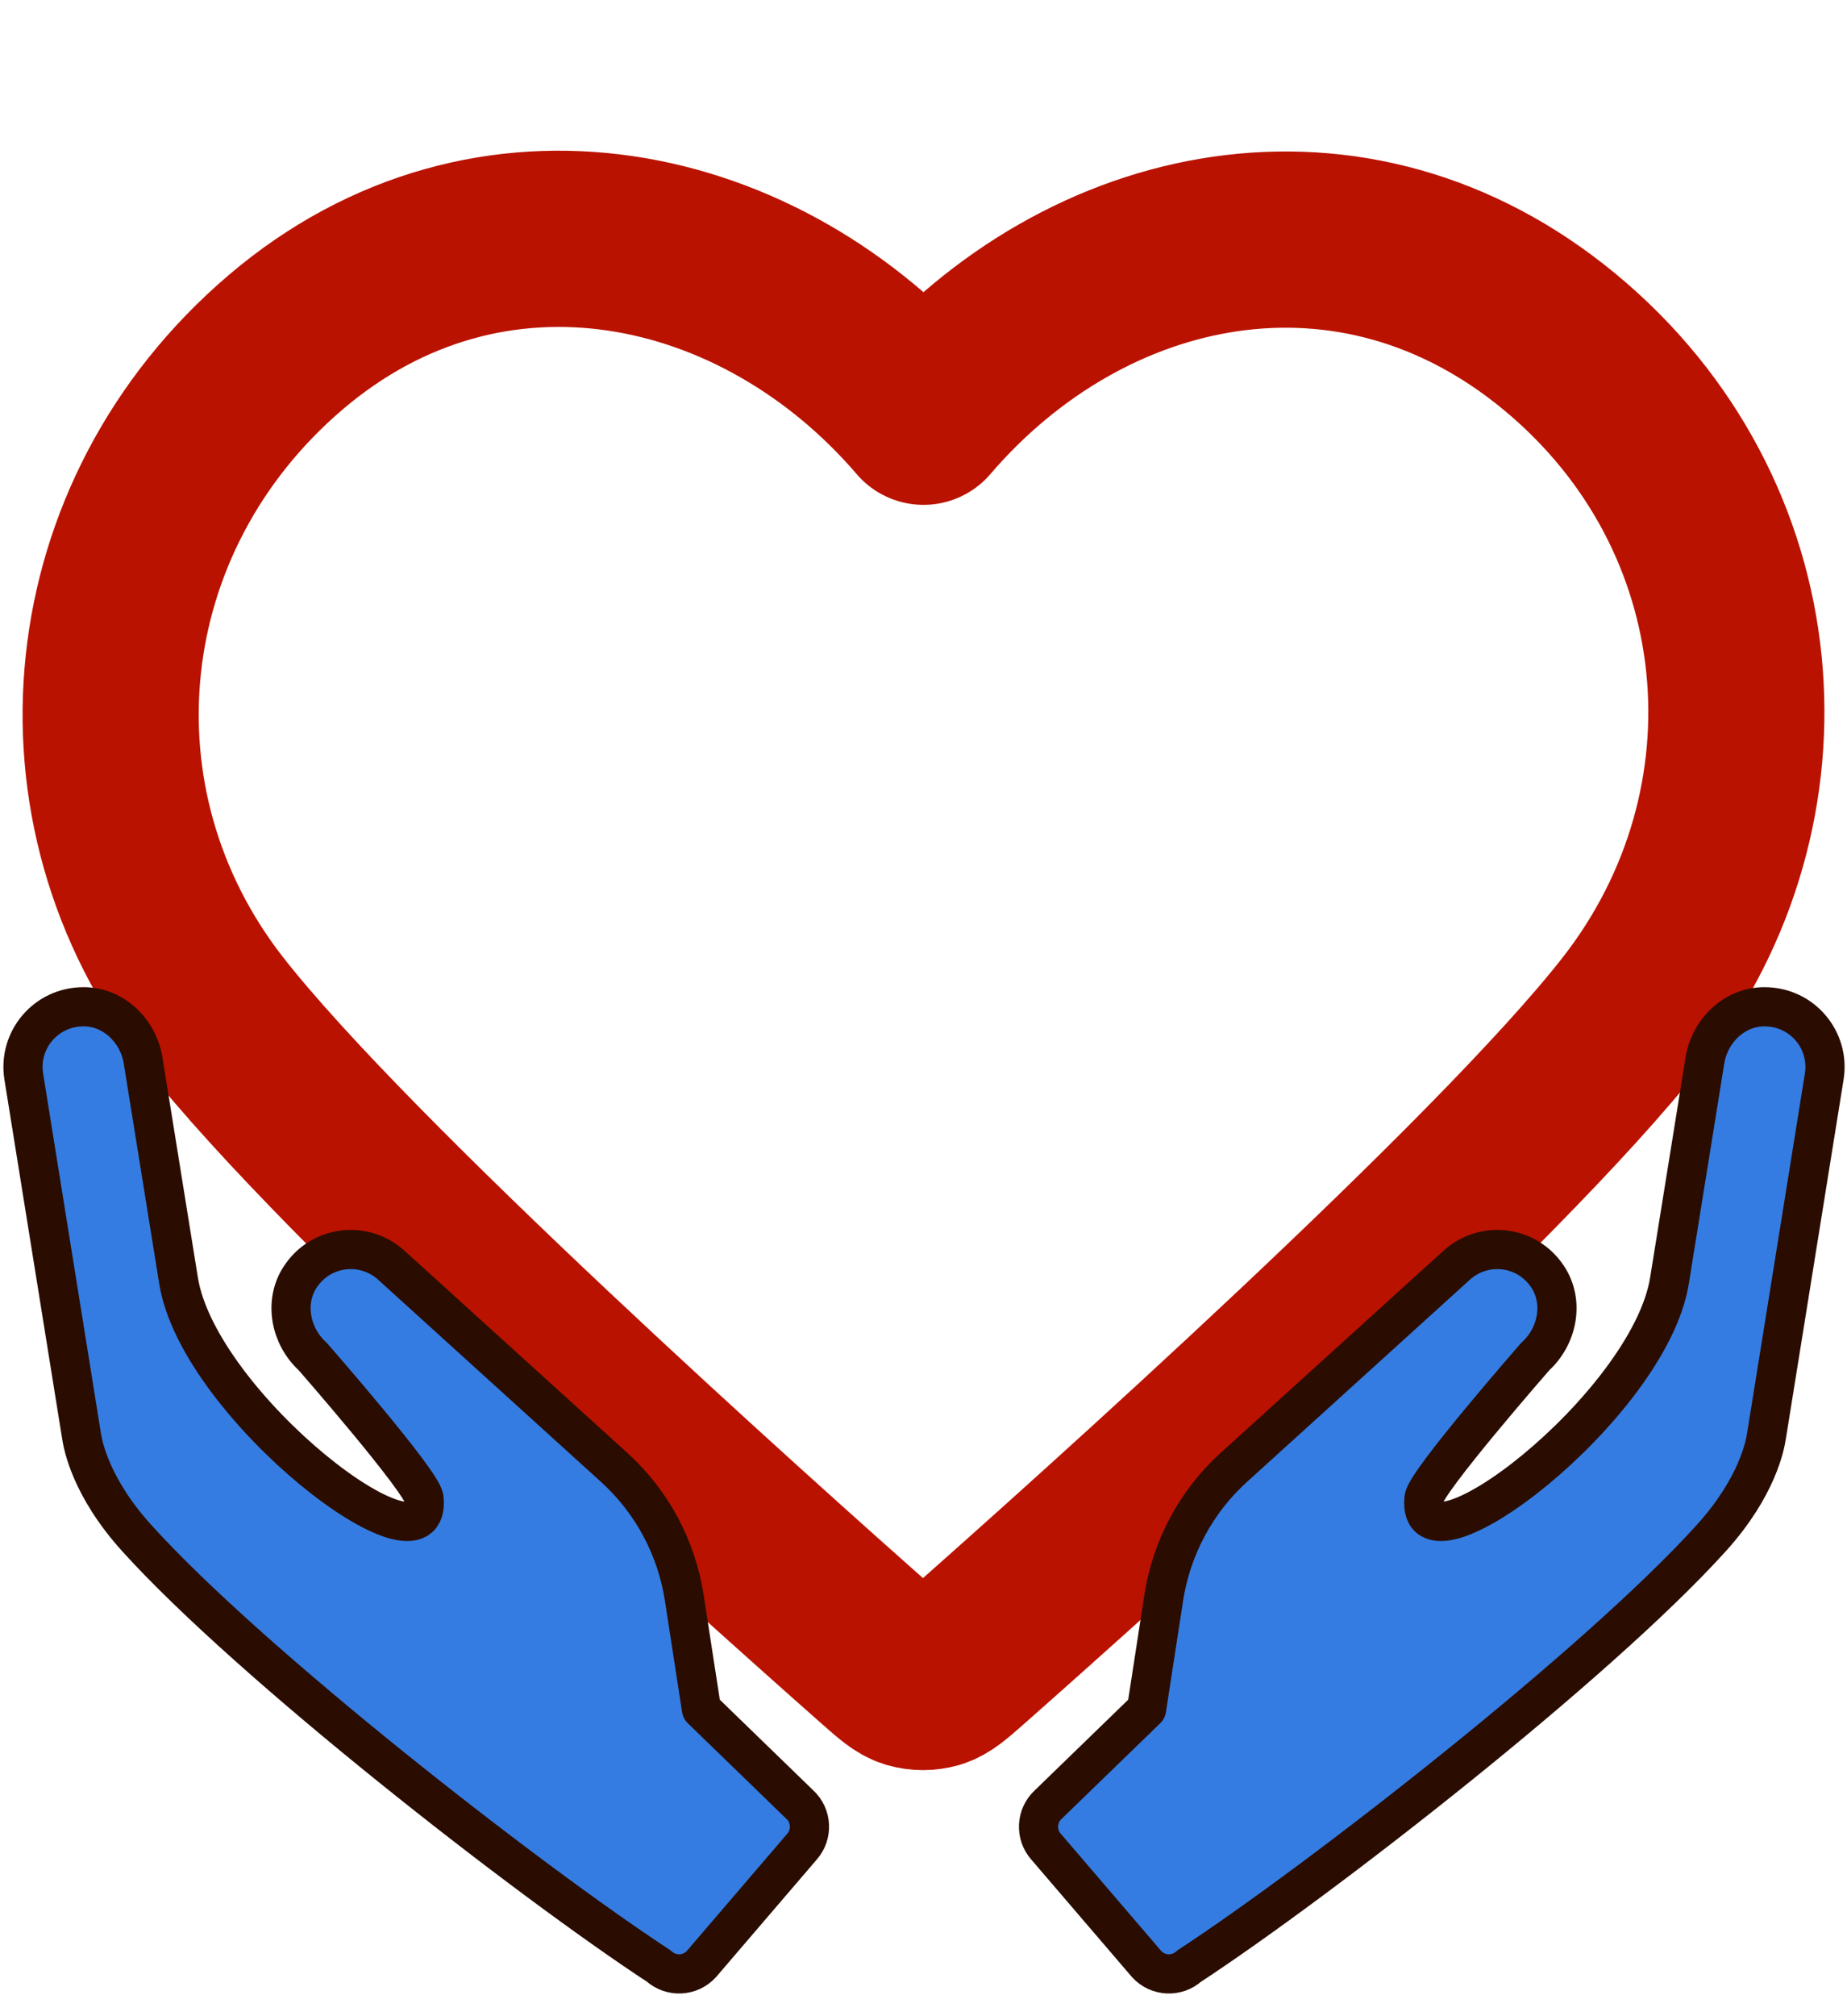 <svg xmlns="http://www.w3.org/2000/svg" xmlns:xlink="http://www.w3.org/1999/xlink" xmlns:serif="http://www.serif.com/" width="100%" height="100%" viewBox="0 0 440 480" xml:space="preserve" style="fill-rule:evenodd;clip-rule:evenodd;stroke-linecap:round;stroke-linejoin:round;">    <g id="Heart">        <g transform="matrix(21.516,0,0,21.516,-38.189,-29.882)">            <path d="M12,6C10.201,3.903 7.194,3.255 4.939,5.175C2.685,7.096 2.367,10.306 4.138,12.577C5.61,14.465 10.065,18.448 11.525,19.737C11.688,19.881 11.77,19.953 11.865,19.982C11.948,20.006 12.039,20.006 12.123,19.982C12.218,19.953 12.299,19.881 12.463,19.737C13.923,18.448 18.378,14.465 19.85,12.577C21.62,10.306 21.342,7.075 19.048,5.175C16.755,3.275 13.799,3.903 12,6Z" style="fill:none;stroke:#ba1200;stroke-width:1.95px;"></path>        </g>        <g transform="matrix(0.332,-0.301,0.301,0.332,133.85,300.911)">            <path d="M565.3,328.1C553.5,317.4 535.1,318.1 522.7,328.1L430.3,402C377.327,444.461 220.748,431.058 256,400C262.603,394.183 350.3,384 350.3,384C366.2,384 381,373.1 383.6,357.4C386.9,337.4 371.5,320 352,320L192,320C165,320 138.9,329.3 117.9,346.3L71.4,384L-1.254,386.428C-10.054,386.428 -17.254,393.628 -17.254,402.428L-19.528,484.325C-19.528,493.125 -12.328,500.325 -3.528,500.325C79.115,513.364 265.334,527.245 355.004,518.28C391.57,514.623 409.498,500.636 412.8,498L564,377C579.2,364.9 580.4,341.7 565.3,328.1Z" style="fill:#347ce1;fill-rule:nonzero;stroke:#2a0c00;stroke-width:20.82px;stroke-linecap:butt;stroke-miterlimit:2;"></path>        </g>        <g transform="matrix(-0.332,-0.301,-0.301,0.332,306.391,300.911)">            <path d="M565.3,328.1C553.5,317.4 535.1,318.1 522.7,328.1L430.3,402C377.327,444.461 220.748,431.058 256,400C262.603,394.183 350.3,384 350.3,384C366.2,384 381,373.1 383.6,357.4C386.9,337.4 371.5,320 352,320L192,320C165,320 138.9,329.3 117.9,346.3L71.4,384L-1.254,386.428C-10.054,386.428 -17.254,393.628 -17.254,402.428L-19.528,484.325C-19.528,493.125 -12.328,500.325 -3.528,500.325C79.115,513.364 265.334,527.245 355.004,518.28C391.57,514.623 409.498,500.636 412.8,498L564,377C579.2,364.9 580.4,341.7 565.3,328.1Z" style="fill:#347ce1;fill-rule:nonzero;stroke:#2a0c00;stroke-width:20.82px;stroke-linecap:butt;stroke-miterlimit:2;"></path>        </g>    </g></svg>